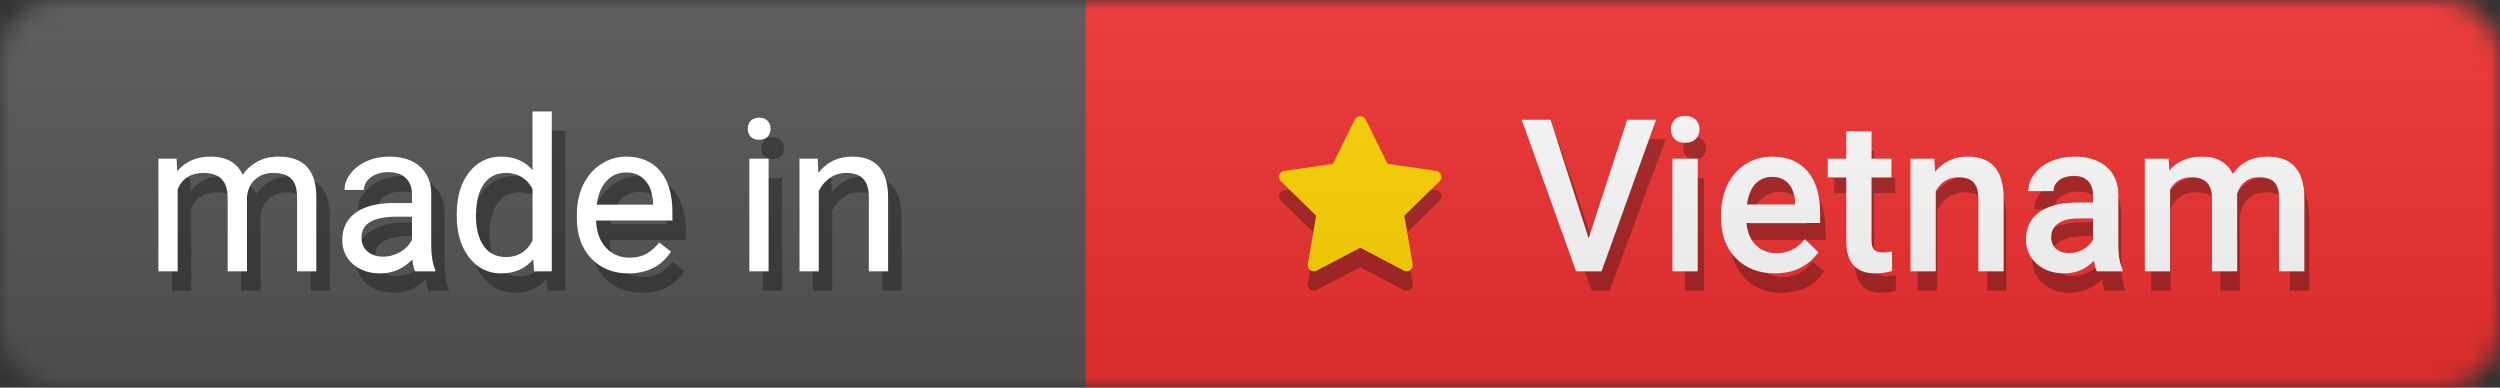 <svg width="129" height="20" viewBox="0 0 129 20" fill="none" xmlns="http://www.w3.org/2000/svg">
<rect x="0" y="0" width="129" height="20" fill="#333333" stroke="none"/>
<mask id="mask0" mask-type="alpha" maskUnits="userSpaceOnUse" x="0" y="0" width="129" height="20">
<path d="M126 0H3C1.343 0 0 1.343 0 3V17C0 18.657 1.343 20 3 20H126C127.657 20 129 18.657 129 17V3C129 1.343 127.657 0 126 0Z" fill="white"/>
</mask>
<g mask="url(#mask0)">
<path d="M0 0L56 0V20H0V0Z" fill="#555555"/>
<path d="M56 0H129V20H56V0Z" fill="#F03030"/>
<path d="M82.592 13.63L84.826 7.18H85.954L83.054 15H82.141L79.246 7.18H80.368L82.592 13.63ZM87.931 15H86.937V9.188H87.931V15ZM86.856 7.647C86.856 7.486 86.905 7.35 87.001 7.239C87.102 7.128 87.249 7.072 87.442 7.072C87.635 7.072 87.782 7.128 87.882 7.239C87.983 7.35 88.033 7.486 88.033 7.647C88.033 7.808 87.983 7.942 87.882 8.05C87.782 8.157 87.635 8.211 87.442 8.211C87.249 8.211 87.102 8.157 87.001 8.05C86.905 7.942 86.856 7.808 86.856 7.647ZM91.938 15.107C91.15 15.107 90.509 14.85 90.015 14.334C89.52 13.815 89.273 13.122 89.273 12.255V12.073C89.273 11.496 89.383 10.982 89.601 10.531C89.823 10.076 90.131 9.722 90.525 9.468C90.922 9.21 91.352 9.081 91.814 9.081C92.57 9.081 93.157 9.33 93.576 9.828C93.995 10.325 94.204 11.038 94.204 11.965V12.379H90.267C90.281 12.952 90.448 13.415 90.767 13.77C91.089 14.121 91.497 14.296 91.991 14.296C92.342 14.296 92.639 14.225 92.883 14.082C93.126 13.938 93.339 13.748 93.522 13.512L94.129 13.985C93.642 14.733 92.912 15.107 91.938 15.107ZM91.814 9.897C91.413 9.897 91.076 10.044 90.804 10.338C90.532 10.628 90.364 11.036 90.299 11.562H93.21V11.487C93.182 10.982 93.046 10.592 92.802 10.316C92.559 10.037 92.229 9.897 91.814 9.897ZM96.707 7.781V9.188H97.792V9.957H96.707V13.56C96.707 13.793 96.755 13.969 96.852 14.087C96.949 14.201 97.113 14.259 97.346 14.259C97.461 14.259 97.618 14.237 97.819 14.194V15C97.558 15.072 97.303 15.107 97.056 15.107C96.612 15.107 96.277 14.973 96.052 14.705C95.826 14.436 95.713 14.055 95.713 13.56V9.957H94.655V9.188H95.713V7.781H96.707ZM99.897 9.188L99.93 9.919C100.374 9.36 100.954 9.081 101.67 9.081C102.898 9.081 103.518 9.774 103.528 11.16V15H102.535V11.154C102.531 10.735 102.434 10.426 102.245 10.225C102.058 10.025 101.767 9.924 101.369 9.924C101.047 9.924 100.764 10.01 100.521 10.182C100.277 10.354 100.087 10.58 99.951 10.859V15H98.957V9.188H99.897ZM108.615 15C108.557 14.885 108.511 14.681 108.475 14.388C108.013 14.867 107.462 15.107 106.821 15.107C106.248 15.107 105.777 14.946 105.408 14.624C105.043 14.298 104.86 13.886 104.86 13.389C104.86 12.784 105.09 12.315 105.548 11.981C106.01 11.645 106.658 11.477 107.492 11.477H108.459V11.02C108.459 10.673 108.355 10.397 108.147 10.193C107.94 9.985 107.634 9.881 107.229 9.881C106.875 9.881 106.577 9.971 106.337 10.15C106.097 10.329 105.978 10.546 105.978 10.8H104.979C104.979 10.51 105.081 10.23 105.285 9.962C105.492 9.69 105.772 9.475 106.123 9.317C106.477 9.16 106.866 9.081 107.288 9.081C107.958 9.081 108.482 9.249 108.862 9.586C109.241 9.919 109.438 10.379 109.453 10.966V13.641C109.453 14.175 109.521 14.599 109.657 14.914V15H108.615ZM106.966 14.243C107.277 14.243 107.573 14.162 107.852 14.001C108.131 13.84 108.334 13.63 108.459 13.373V12.18H107.68C106.463 12.18 105.854 12.537 105.854 13.249C105.854 13.56 105.958 13.804 106.166 13.979C106.373 14.155 106.64 14.243 106.966 14.243ZM111.945 9.188L111.972 9.833C112.398 9.332 112.972 9.081 113.696 9.081C114.509 9.081 115.062 9.393 115.355 10.016C115.549 9.736 115.799 9.511 116.107 9.339C116.419 9.167 116.786 9.081 117.208 9.081C118.483 9.081 119.131 9.756 119.153 11.106V15H118.159V11.165C118.159 10.75 118.064 10.44 117.875 10.236C117.685 10.028 117.366 9.924 116.918 9.924C116.55 9.924 116.243 10.035 116 10.257C115.757 10.476 115.615 10.771 115.576 11.144V15H114.577V11.192C114.577 10.347 114.163 9.924 113.336 9.924C112.684 9.924 112.238 10.202 111.999 10.757V15H111.005V9.188H111.945Z" fill="#010101" fill-opacity="0.3"/>
<path d="M81.974 12.297L83.961 6.18H85.454L82.64 14H81.324L78.52 6.18H80.008L81.974 12.297ZM87.603 14H86.297V8.188H87.603V14ZM86.217 6.679C86.217 6.479 86.279 6.312 86.405 6.18C86.534 6.047 86.716 5.981 86.953 5.981C87.189 5.981 87.372 6.047 87.501 6.18C87.629 6.312 87.694 6.479 87.694 6.679C87.694 6.876 87.629 7.041 87.501 7.173C87.372 7.302 87.189 7.367 86.953 7.367C86.716 7.367 86.534 7.302 86.405 7.173C86.279 7.041 86.217 6.876 86.217 6.679ZM91.588 14.107C90.761 14.107 90.089 13.848 89.574 13.329C89.062 12.806 88.806 12.111 88.806 11.245V11.084C88.806 10.503 88.917 9.986 89.139 9.531C89.364 9.073 89.679 8.717 90.084 8.462C90.489 8.208 90.94 8.081 91.438 8.081C92.229 8.081 92.839 8.334 93.269 8.838C93.702 9.343 93.919 10.058 93.919 10.981V11.508H90.122C90.161 11.988 90.32 12.367 90.6 12.646C90.882 12.926 91.237 13.065 91.663 13.065C92.261 13.065 92.748 12.824 93.124 12.34L93.828 13.012C93.595 13.359 93.283 13.629 92.893 13.823C92.506 14.012 92.071 14.107 91.588 14.107ZM91.432 9.128C91.074 9.128 90.784 9.254 90.562 9.504C90.344 9.755 90.204 10.104 90.143 10.552H92.63V10.455C92.601 10.018 92.485 9.689 92.281 9.467C92.077 9.241 91.794 9.128 91.432 9.128ZM96.572 6.776V8.188H97.598V9.155H96.572V12.399C96.572 12.621 96.615 12.783 96.701 12.883C96.791 12.979 96.948 13.028 97.174 13.028C97.324 13.028 97.476 13.01 97.63 12.974V13.984C97.333 14.066 97.047 14.107 96.771 14.107C95.768 14.107 95.267 13.554 95.267 12.448V9.155H94.311V8.188H95.267V6.776H96.572ZM99.811 8.188L99.849 8.86C100.278 8.341 100.842 8.081 101.541 8.081C102.751 8.081 103.367 8.774 103.388 10.16V14H102.083V10.235C102.083 9.866 102.002 9.594 101.841 9.418C101.684 9.239 101.424 9.15 101.062 9.15C100.536 9.15 100.144 9.388 99.886 9.864V14H98.581V8.188H99.811ZM108.195 14C108.138 13.889 108.088 13.708 108.045 13.457C107.63 13.891 107.121 14.107 106.52 14.107C105.936 14.107 105.46 13.941 105.091 13.608C104.722 13.275 104.538 12.863 104.538 12.373C104.538 11.753 104.767 11.279 105.225 10.949C105.687 10.616 106.346 10.45 107.202 10.45H108.002V10.068C108.002 9.768 107.918 9.528 107.75 9.349C107.581 9.166 107.325 9.075 106.981 9.075C106.684 9.075 106.441 9.15 106.251 9.3C106.061 9.447 105.966 9.635 105.966 9.864H104.661C104.661 9.546 104.767 9.248 104.978 8.973C105.189 8.693 105.476 8.475 105.837 8.317C106.203 8.16 106.609 8.081 107.057 8.081C107.737 8.081 108.279 8.253 108.684 8.597C109.089 8.937 109.296 9.417 109.307 10.036V12.657C109.307 13.18 109.381 13.597 109.527 13.909V14H108.195ZM106.761 13.06C107.019 13.06 107.261 12.997 107.486 12.872C107.715 12.747 107.887 12.579 108.002 12.367V11.271H107.298C106.815 11.271 106.451 11.356 106.208 11.524C105.965 11.692 105.843 11.93 105.843 12.238C105.843 12.489 105.925 12.69 106.09 12.84C106.258 12.987 106.482 13.06 106.761 13.06ZM111.901 8.188L111.939 8.795C112.347 8.319 112.906 8.081 113.615 8.081C114.392 8.081 114.924 8.378 115.21 8.973C115.632 8.378 116.227 8.081 116.993 8.081C117.634 8.081 118.11 8.258 118.422 8.613C118.737 8.967 118.898 9.49 118.905 10.181V14H117.6V10.219C117.6 9.85 117.52 9.58 117.358 9.408C117.197 9.236 116.931 9.15 116.558 9.15C116.261 9.15 116.017 9.23 115.828 9.392C115.641 9.549 115.511 9.757 115.436 10.015L115.441 14H114.136V10.176C114.118 9.492 113.769 9.15 113.088 9.15C112.566 9.15 112.195 9.363 111.977 9.789V14H110.671V8.188H111.901Z" fill="white"/>
<path d="M74.107 9.817L71.595 9.452L70.473 7.176C70.442 7.114 70.391 7.063 70.329 7.033C70.173 6.955 69.983 7.02 69.905 7.176L68.782 9.452L66.271 9.817C66.202 9.827 66.138 9.86 66.09 9.909C66.031 9.969 65.999 10.05 66 10.134C66.001 10.218 66.036 10.298 66.096 10.357L67.913 12.129L67.484 14.63C67.473 14.688 67.48 14.748 67.502 14.803C67.524 14.858 67.561 14.905 67.609 14.94C67.657 14.974 67.713 14.995 67.772 14.999C67.831 15.003 67.89 14.991 67.942 14.963L70.189 13.782L72.435 14.963C72.496 14.996 72.568 15.007 72.636 14.995C72.808 14.965 72.924 14.802 72.894 14.63L72.465 12.129L74.282 10.357C74.331 10.309 74.364 10.245 74.374 10.176C74.4 10.003 74.28 9.843 74.107 9.817V9.817Z" fill="#010101" fill-opacity="0.3"/>
<path d="M74.107 8.817L71.595 8.452L70.473 6.176C70.442 6.114 70.391 6.063 70.329 6.033C70.173 5.955 69.983 6.02 69.905 6.176L68.782 8.452L66.271 8.817C66.202 8.827 66.138 8.86 66.09 8.909C66.031 8.969 65.999 9.05 66 9.134C66.001 9.218 66.036 9.298 66.096 9.357L67.913 11.129L67.484 13.63C67.473 13.688 67.48 13.748 67.502 13.803C67.524 13.858 67.561 13.905 67.609 13.94C67.657 13.974 67.713 13.995 67.772 13.999C67.831 14.003 67.89 13.991 67.942 13.963L70.189 12.782L72.435 13.963C72.496 13.996 72.568 14.007 72.636 13.995C72.808 13.965 72.924 13.802 72.894 13.63L72.465 11.129L74.282 9.357C74.331 9.309 74.364 9.245 74.374 9.176C74.4 9.003 74.28 8.843 74.107 8.817V8.817Z" fill="#FFD500"/>
<path d="M0 0L129 0V20H0V0Z" fill="url(#paint0_linear)"/>
<path d="M9.812 9.188L9.838 9.833C10.265 9.332 10.839 9.081 11.563 9.081C12.375 9.081 12.929 9.393 13.222 10.016C13.416 9.736 13.666 9.511 13.974 9.339C14.286 9.167 14.653 9.081 15.075 9.081C16.35 9.081 16.998 9.756 17.02 11.106V15H16.026V11.165C16.026 10.75 15.931 10.44 15.741 10.236C15.552 10.028 15.233 9.924 14.785 9.924C14.416 9.924 14.11 10.035 13.867 10.257C13.623 10.476 13.482 10.771 13.443 11.144V15H12.444V11.192C12.444 10.347 12.03 9.924 11.203 9.924C10.551 9.924 10.105 10.202 9.865 10.757V15H8.872V9.188H9.812ZM22.111 15C22.054 14.885 22.008 14.681 21.972 14.388C21.51 14.867 20.958 15.107 20.317 15.107C19.745 15.107 19.274 14.946 18.905 14.624C18.54 14.298 18.357 13.886 18.357 13.389C18.357 12.784 18.586 12.315 19.044 11.981C19.506 11.645 20.155 11.477 20.989 11.477H21.956V11.02C21.956 10.673 21.852 10.397 21.644 10.193C21.436 9.985 21.13 9.881 20.726 9.881C20.371 9.881 20.074 9.971 19.834 10.15C19.594 10.329 19.474 10.546 19.474 10.8H18.475C18.475 10.51 18.577 10.23 18.781 9.962C18.989 9.69 19.268 9.475 19.619 9.317C19.974 9.16 20.362 9.081 20.785 9.081C21.454 9.081 21.979 9.249 22.358 9.586C22.738 9.919 22.935 10.379 22.949 10.966V13.641C22.949 14.175 23.017 14.599 23.153 14.914V15H22.111ZM20.462 14.243C20.774 14.243 21.069 14.162 21.349 14.001C21.628 13.84 21.83 13.63 21.956 13.373V12.18H21.177C19.959 12.18 19.351 12.537 19.351 13.249C19.351 13.56 19.454 13.804 19.662 13.979C19.87 14.155 20.137 14.243 20.462 14.243ZM24.265 12.046C24.265 11.154 24.477 10.438 24.899 9.897C25.322 9.353 25.875 9.081 26.559 9.081C27.239 9.081 27.778 9.314 28.175 9.779V6.75H29.169V15H28.256L28.208 14.377C27.81 14.864 27.257 15.107 26.548 15.107C25.875 15.107 25.325 14.832 24.899 14.28C24.477 13.729 24.265 13.009 24.265 12.121V12.046ZM25.259 12.159C25.259 12.818 25.395 13.333 25.667 13.706C25.939 14.078 26.315 14.264 26.795 14.264C27.425 14.264 27.885 13.981 28.175 13.415V10.746C27.878 10.198 27.422 9.924 26.806 9.924C26.319 9.924 25.939 10.112 25.667 10.488C25.395 10.864 25.259 11.421 25.259 12.159ZM33.127 15.107C32.34 15.107 31.699 14.85 31.205 14.334C30.711 13.815 30.463 13.122 30.463 12.255V12.073C30.463 11.496 30.573 10.982 30.791 10.531C31.013 10.076 31.321 9.722 31.715 9.468C32.112 9.21 32.542 9.081 33.004 9.081C33.76 9.081 34.347 9.33 34.766 9.828C35.185 10.325 35.394 11.038 35.394 11.965V12.379H31.457C31.471 12.952 31.638 13.415 31.957 13.77C32.279 14.121 32.687 14.296 33.181 14.296C33.532 14.296 33.829 14.225 34.073 14.082C34.316 13.938 34.529 13.748 34.712 13.512L35.319 13.985C34.832 14.733 34.102 15.107 33.127 15.107ZM33.004 9.897C32.603 9.897 32.266 10.044 31.994 10.338C31.722 10.628 31.554 11.036 31.489 11.562H34.401V11.487C34.372 10.982 34.236 10.592 33.992 10.316C33.749 10.037 33.419 9.897 33.004 9.897ZM40.357 15H39.363V9.188H40.357V15ZM39.283 7.647C39.283 7.486 39.331 7.35 39.428 7.239C39.528 7.128 39.675 7.072 39.868 7.072C40.062 7.072 40.208 7.128 40.309 7.239C40.409 7.35 40.459 7.486 40.459 7.647C40.459 7.808 40.409 7.942 40.309 8.05C40.208 8.157 40.062 8.211 39.868 8.211C39.675 8.211 39.528 8.157 39.428 8.05C39.331 7.942 39.283 7.808 39.283 7.647ZM42.892 9.188L42.924 9.919C43.368 9.36 43.949 9.081 44.665 9.081C45.893 9.081 46.512 9.774 46.523 11.16V15H45.529V11.154C45.526 10.735 45.429 10.426 45.239 10.225C45.053 10.025 44.761 9.924 44.364 9.924C44.042 9.924 43.759 10.01 43.515 10.182C43.272 10.354 43.082 10.58 42.946 10.859V15H41.952V9.188H42.892Z" fill="#010101" fill-opacity="0.3"/>
<path d="M9.114 8.188L9.141 8.833C9.567 8.332 10.142 8.081 10.865 8.081C11.678 8.081 12.231 8.393 12.525 9.016C12.718 8.736 12.969 8.511 13.277 8.339C13.588 8.167 13.955 8.081 14.378 8.081C15.653 8.081 16.301 8.756 16.322 10.106V14H15.329V10.165C15.329 9.75 15.234 9.44 15.044 9.236C14.854 9.028 14.536 8.924 14.088 8.924C13.719 8.924 13.413 9.035 13.169 9.257C12.926 9.476 12.784 9.771 12.745 10.144V14H11.746V10.192C11.746 9.347 11.332 8.924 10.505 8.924C9.854 8.924 9.408 9.202 9.168 9.757V14H8.174V8.188H9.114ZM21.414 14C21.357 13.885 21.31 13.681 21.274 13.388C20.812 13.867 20.261 14.107 19.62 14.107C19.047 14.107 18.576 13.946 18.207 13.624C17.842 13.298 17.66 12.886 17.66 12.389C17.66 11.784 17.889 11.315 18.347 10.981C18.809 10.645 19.457 10.477 20.291 10.477H21.258V10.02C21.258 9.673 21.154 9.397 20.947 9.193C20.739 8.985 20.433 8.881 20.028 8.881C19.674 8.881 19.377 8.971 19.137 9.15C18.897 9.329 18.777 9.546 18.777 9.8H17.778C17.778 9.51 17.88 9.23 18.084 8.962C18.292 8.69 18.571 8.475 18.922 8.317C19.276 8.16 19.665 8.081 20.087 8.081C20.757 8.081 21.282 8.249 21.661 8.586C22.041 8.919 22.238 9.379 22.252 9.966V12.641C22.252 13.175 22.32 13.599 22.456 13.914V14H21.414ZM19.765 13.243C20.077 13.243 20.372 13.162 20.651 13.001C20.931 12.84 21.133 12.63 21.258 12.373V11.18H20.48C19.262 11.18 18.653 11.537 18.653 12.249C18.653 12.56 18.757 12.804 18.965 12.979C19.172 13.155 19.439 13.243 19.765 13.243ZM23.568 11.046C23.568 10.154 23.779 9.438 24.202 8.897C24.624 8.353 25.177 8.081 25.861 8.081C26.542 8.081 27.081 8.314 27.478 8.779V5.75H28.472V14H27.559L27.51 13.377C27.113 13.864 26.56 14.107 25.851 14.107C25.177 14.107 24.628 13.832 24.202 13.28C23.779 12.729 23.568 12.009 23.568 11.121V11.046ZM24.561 11.159C24.561 11.818 24.698 12.333 24.97 12.706C25.242 13.078 25.618 13.264 26.098 13.264C26.728 13.264 27.188 12.981 27.478 12.415V9.746C27.181 9.198 26.724 8.924 26.108 8.924C25.621 8.924 25.242 9.112 24.97 9.488C24.698 9.864 24.561 10.421 24.561 11.159ZM32.43 14.107C31.642 14.107 31.002 13.85 30.507 13.334C30.013 12.815 29.766 12.122 29.766 11.255V11.073C29.766 10.496 29.875 9.982 30.094 9.531C30.316 9.076 30.624 8.722 31.018 8.468C31.415 8.21 31.845 8.081 32.307 8.081C33.062 8.081 33.649 8.33 34.068 8.828C34.487 9.325 34.697 10.038 34.697 10.965V11.379H30.76C30.774 11.952 30.941 12.415 31.259 12.77C31.581 13.121 31.99 13.296 32.484 13.296C32.835 13.296 33.132 13.225 33.376 13.082C33.619 12.938 33.832 12.748 34.015 12.512L34.622 12.985C34.135 13.733 33.404 14.107 32.43 14.107ZM32.307 8.897C31.906 8.897 31.569 9.044 31.297 9.338C31.025 9.628 30.856 10.036 30.792 10.562H33.703V10.487C33.675 9.982 33.538 9.592 33.295 9.316C33.051 9.037 32.722 8.897 32.307 8.897ZM39.66 14H38.666V8.188H39.66V14ZM38.585 6.647C38.585 6.486 38.634 6.35 38.73 6.239C38.831 6.128 38.977 6.072 39.171 6.072C39.364 6.072 39.511 6.128 39.611 6.239C39.712 6.35 39.762 6.486 39.762 6.647C39.762 6.808 39.712 6.942 39.611 7.05C39.511 7.157 39.364 7.211 39.171 7.211C38.977 7.211 38.831 7.157 38.73 7.05C38.634 6.942 38.585 6.808 38.585 6.647ZM42.195 8.188L42.227 8.919C42.671 8.36 43.251 8.081 43.967 8.081C45.196 8.081 45.815 8.774 45.826 10.16V14H44.832V10.154C44.828 9.735 44.732 9.426 44.542 9.225C44.356 9.025 44.064 8.924 43.666 8.924C43.344 8.924 43.061 9.01 42.818 9.182C42.574 9.354 42.385 9.58 42.248 9.859V14H41.255V8.188H42.195Z" fill="white"/>
</g>
<defs>
<linearGradient id="paint0_linear" x1="50" y1="6.03141e-08" x2="50" y2="20" gradientUnits="userSpaceOnUse">
<stop stop-color="#BBBBBB" stop-opacity="0.1"/>
<stop offset="1" stop-opacity="0.1"/>
</linearGradient>
</defs>
</svg>
